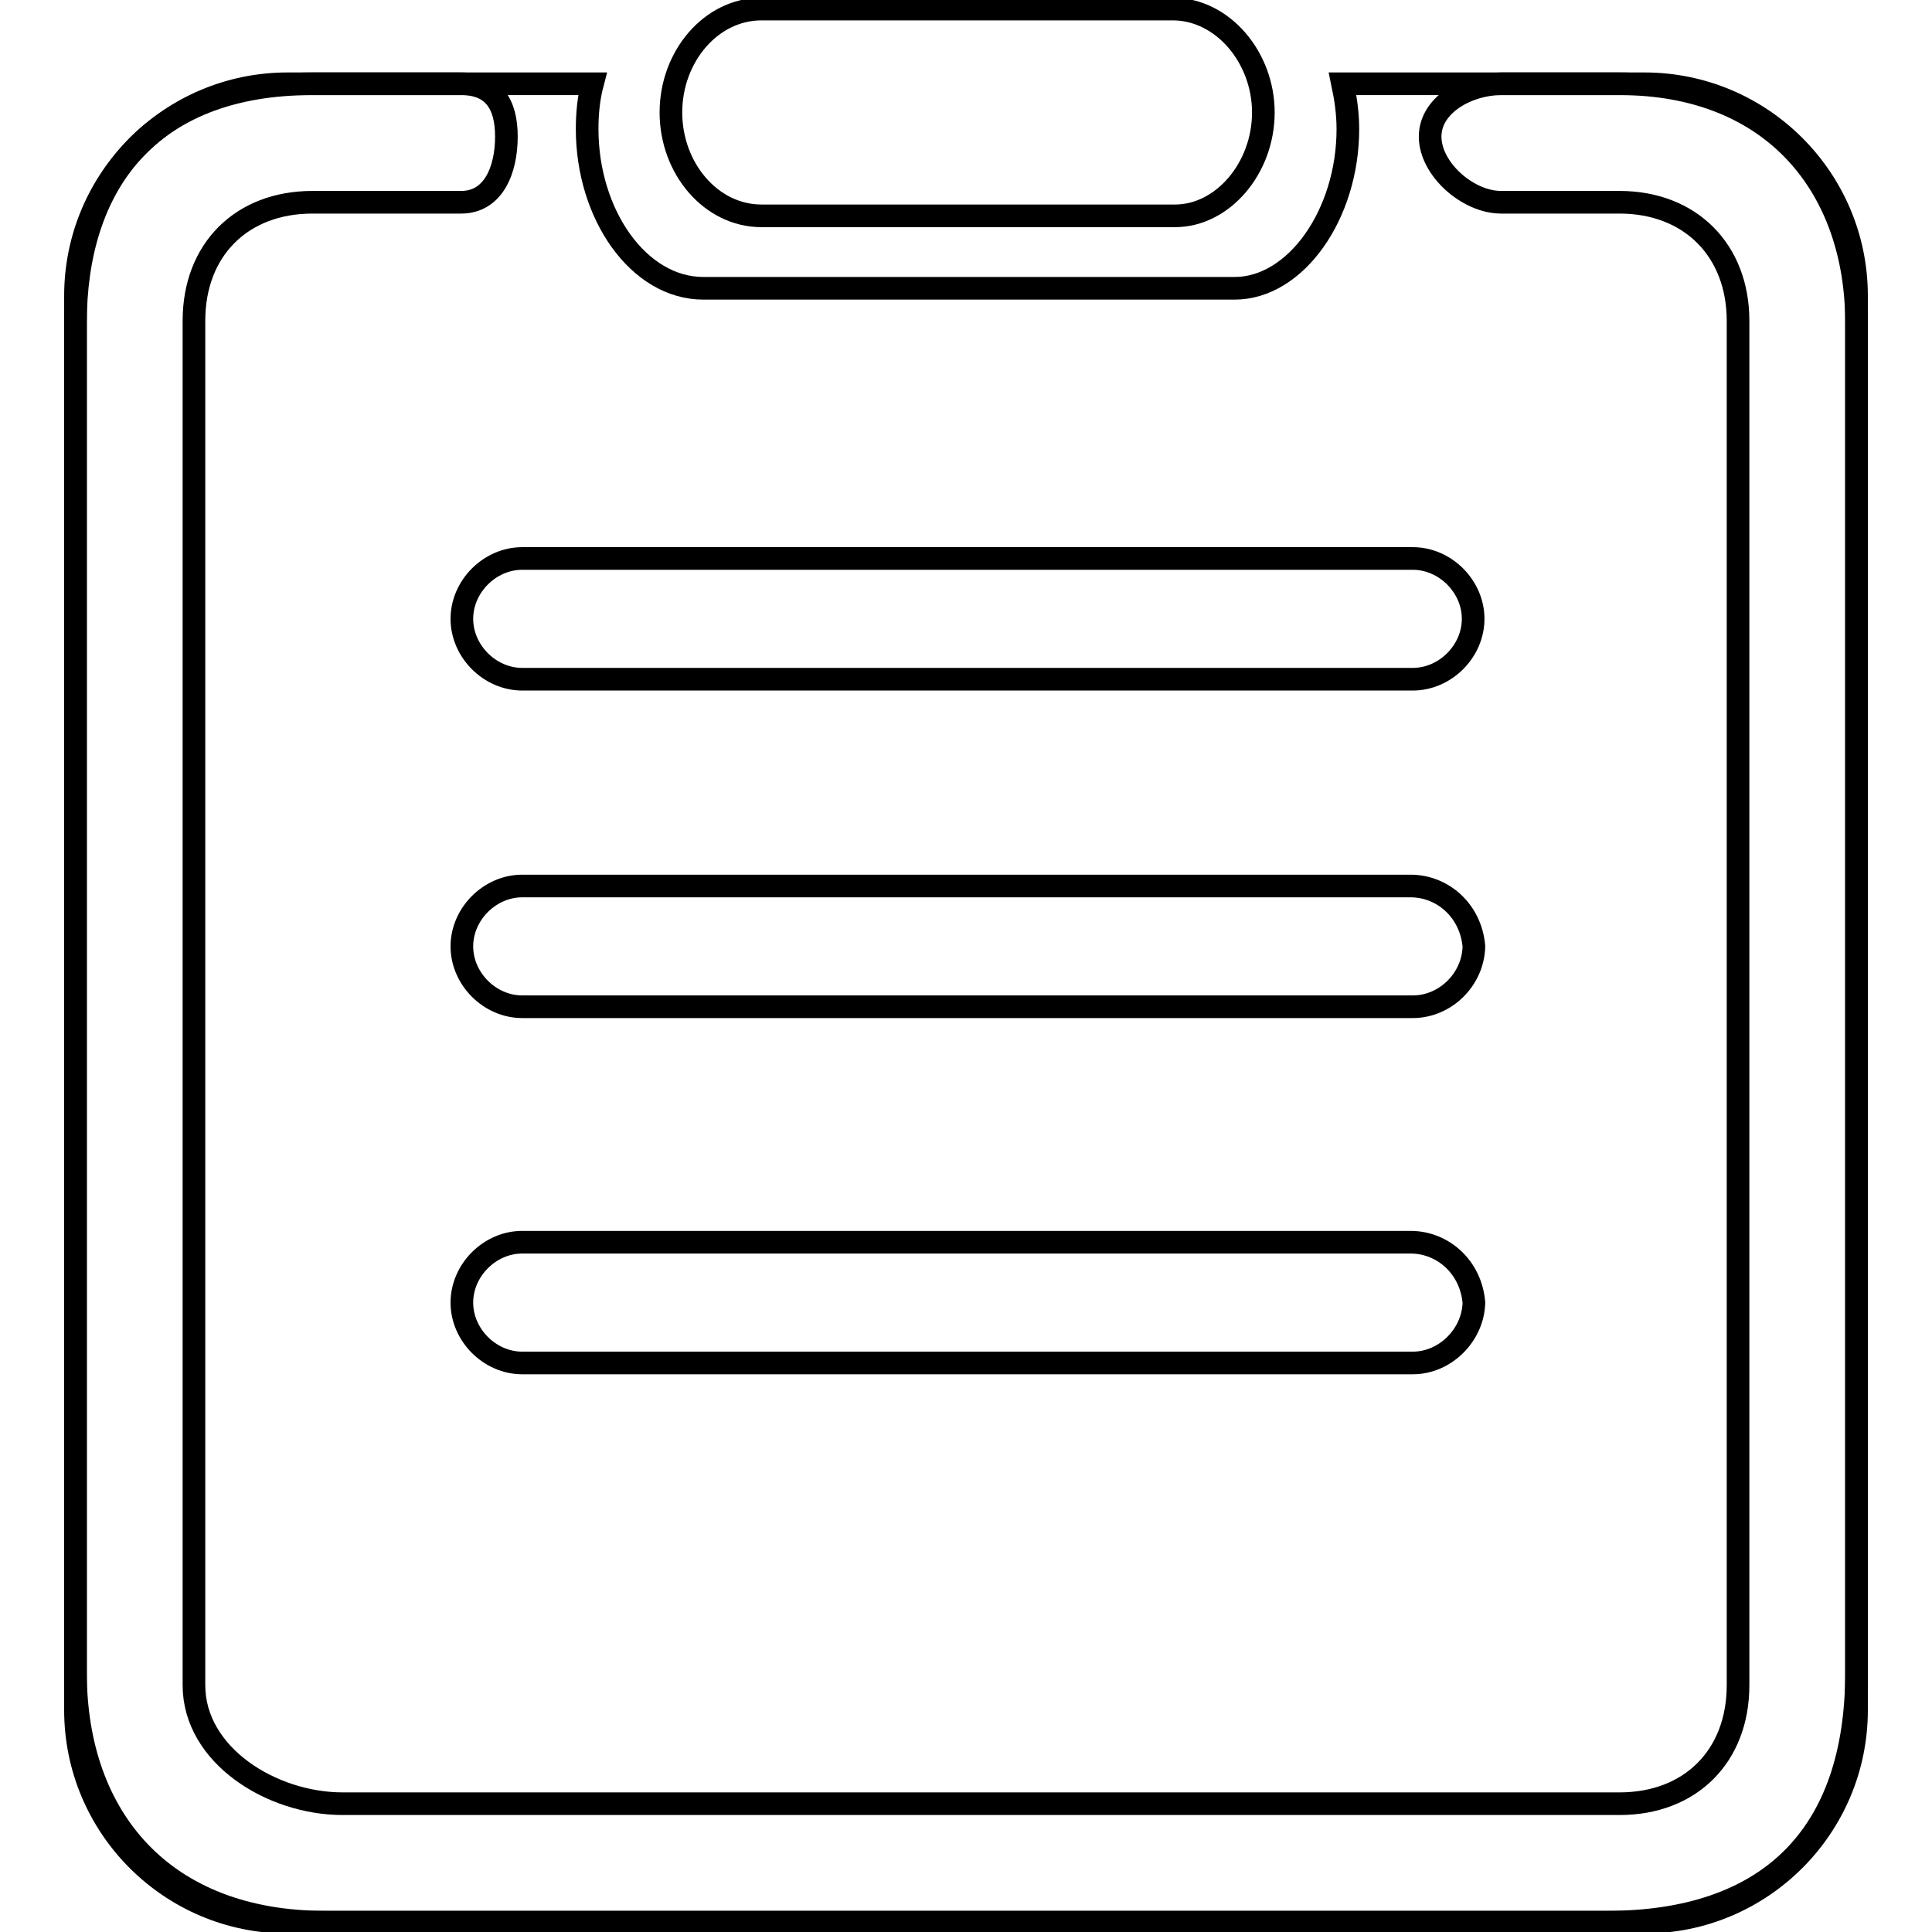 <?xml version="1.0" encoding="utf-8"?>
<!-- Svg Vector Icons : http://www.onlinewebfonts.com/icon -->
<!DOCTYPE svg PUBLIC "-//W3C//DTD SVG 1.1//EN" "http://www.w3.org/Graphics/SVG/1.1/DTD/svg11.dtd">
<svg version="1.1" xmlns="http://www.w3.org/2000/svg" xmlns:xlink="http://www.w3.org/1999/xlink" x="0px" y="0px" viewBox="0 0 256 256" enable-background="new 0 0 256 256" xml:space="preserve">
<g><g><path stroke-width="3" fill-opacity="0" stroke="#000000"  d="M214.6,11.1h-15.7c-4.3,0-9.4,2.7-9.4,7c0,4.3,5,8.7,9.4,8.7h15.7c9.4,0,15.7,6.4,15.7,15.7v180.8c0,9.4-6.3,15.7-15.7,15.7H45.4c-9.4,0-19.7-6.4-19.7-15.7V42.5c0-9.4,6.3-15.7,15.7-15.7h19.7c4.3,0,6-4.3,6-8.7c0-4.3-1.7-7-6-7H41.4C19.4,11.1,10,24.8,10,42.8v178.8c0,19.4,11.7,33.1,33.1,33.1h169.8c21.4,0,33.1-11.4,33.1-33.1V42.8C246,24.8,235,11.1,214.6,11.1L214.6,11.1L214.6,11.1L214.6,11.1z"/><path stroke-width="3" fill-opacity="0" stroke="#000000"  d="M217.9,11.1h-40c0.4,1.9,0.7,3.9,0.7,6c0,11.3-6.9,21.1-15,21.1H93.2c-8.6,0-15.4-9.8-15.4-21.1c0-2.1,0.2-4.1,0.7-6H38.1C22.6,11.1,10,23.7,10,39.2v187.4c0,15.5,12.6,28.1,28.1,28.1h179.8c15.5,0,28.1-12.6,28.1-28.1V39.2C246,23.7,233.4,11.1,217.9,11.1L217.9,11.1z M187.2,180.6h-118c-4.3,0-8-3.7-8-8c0-4.3,3.7-8,8-8h117.7c4.3,0,8,3.3,8.4,8C195.2,176.9,191.5,180.6,187.2,180.6L187.2,180.6z M187.2,133.4h-118c-4.3,0-8-3.7-8-8c0-4.3,3.7-8,8-8h117.7c4.3,0,8,3.3,8.4,8C195.2,129.8,191.5,133.4,187.2,133.4L187.2,133.4z M187.2,90h-118c-4.3,0-8-3.7-8-8c0-4.3,3.7-8,8-8h118c4.3,0,8,3.7,8,8C195.2,86.3,191.5,90,187.2,90z"/><path stroke-width="3" fill-opacity="0" stroke="#000000"  d="M100.9,28.6h54.8c6.3,0,11.7-6.3,11.7-13.7c0-7.3-5.4-13.7-12-13.7h-54.5c-6.7,0-12,6.3-12,13.7C88.9,22.3,94.2,28.6,100.9,28.6L100.9,28.6L100.9,28.6L100.9,28.6z"/></g></g>
</svg>